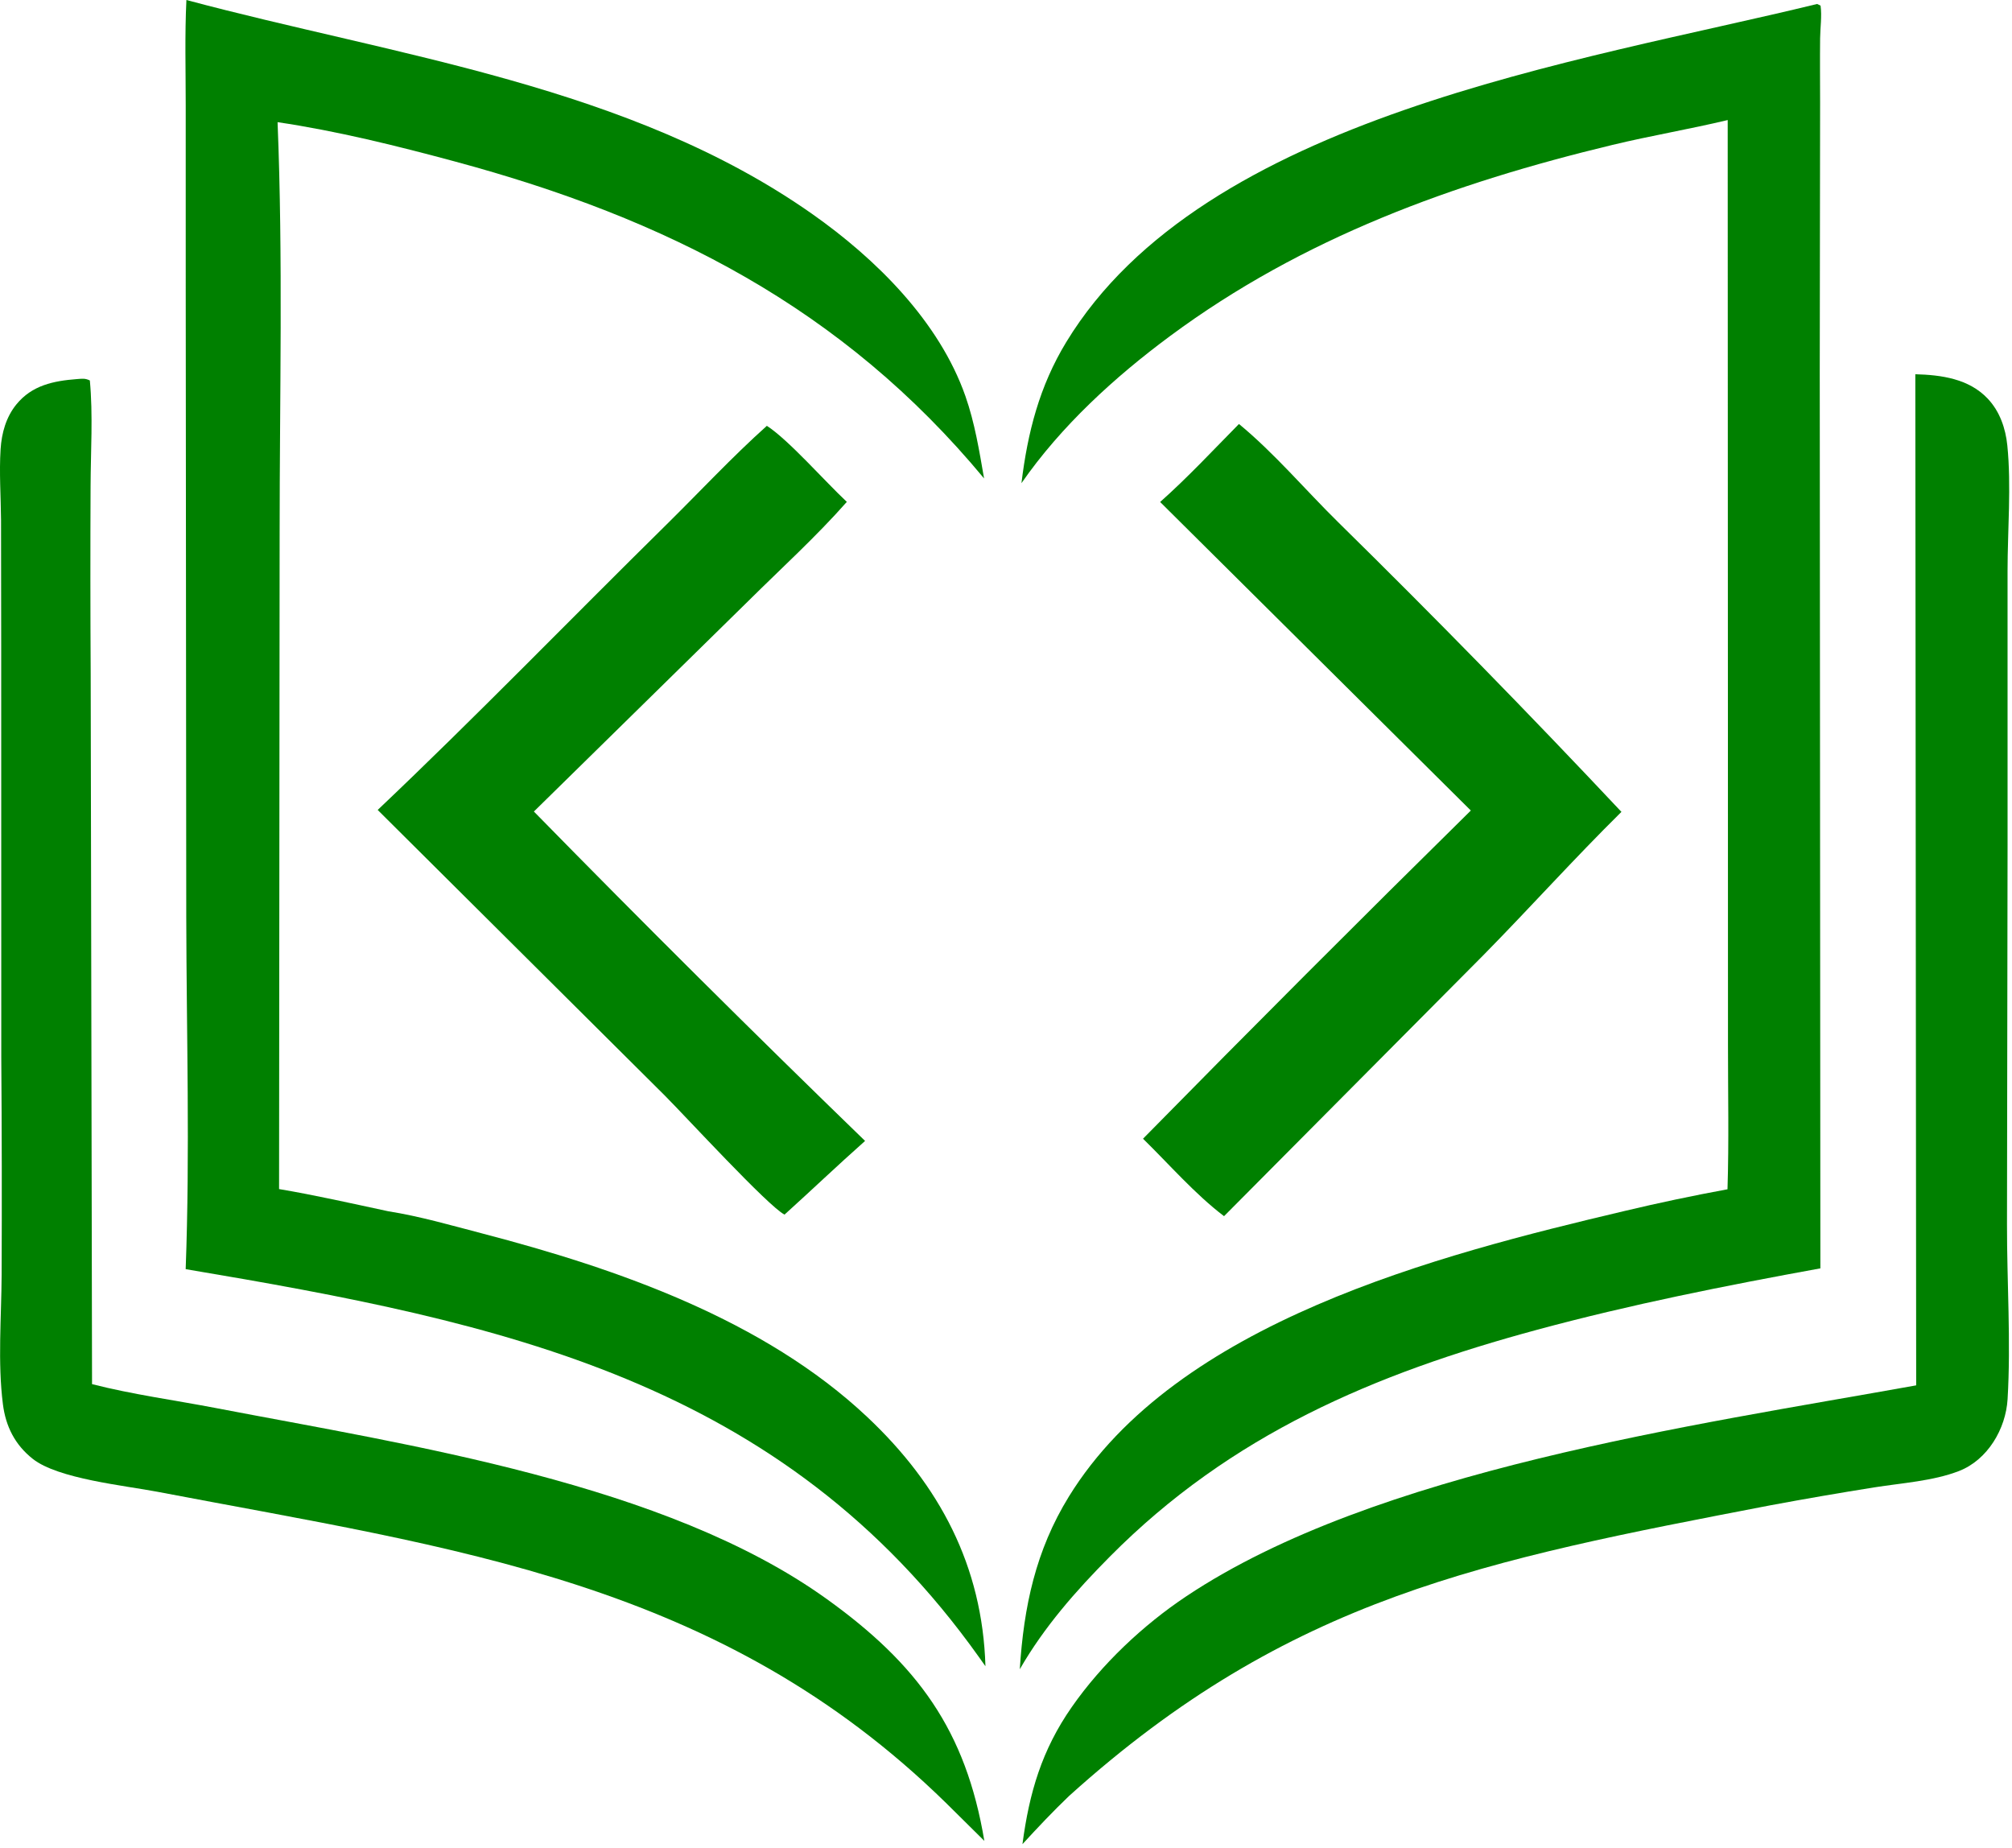 <svg
   width="478"
   height="439"
   viewBox="0 0 478 439"
   fill="none"
   xmlns="http://www.w3.org/2000/svg"
>
   <path
      d="M44.111 301.489C45.15 273.702 44.309 245.614 44.251 217.789L44.125 69.48L44.122 24.982C44.122 16.678 43.883 8.293 44.286 0C94.286 13.378 149.519 20.312 192.902 50.789C208.029 61.416 223.128 76.311 229.365 94.124C231.584 100.462 232.648 107.063 233.793 113.656C200.099 73.037 158.302 51.886 107.982 38.337C94.201 34.626 80.075 31.116 65.944 29.021C67.25 61.402 66.436 94.059 66.434 126.475L66.301 282.465C74.984 283.928 83.638 285.899 92.25 287.741C99.719 288.917 107.317 291.121 114.638 293.03C146.715 301.396 181.502 313.507 206.053 336.625C223.232 352.8 233.405 371.998 234.117 395.817L232.598 393.674C185.753 327.86 119.108 314.098 44.111 301.489Z"
      fill="green"
   />
   <path
      d="M242.671 114.78C244.136 102.716 246.943 91.744 253.315 81.262C285.959 27.563 375.255 14.742 431.708 0.943L432.521 1.339C432.864 3.858 432.442 6.549 432.414 9.094C432.356 14.18 432.404 19.271 432.411 24.358L432.327 88.623L432.475 301.3C409.812 305.429 387.511 309.858 365.242 315.871C326.47 326.34 292.454 340.776 263.709 369.739C255.569 377.941 248.065 386.472 242.277 396.53C243.215 381.704 246.037 368.331 253.943 355.504C279.497 314.048 341.627 298.14 385.897 287.685C394.022 285.75 402.195 284.027 410.409 282.515C410.768 271.099 410.519 259.619 410.525 248.192L410.511 186.802L410.457 28.518C401.393 30.689 392.18 32.234 383.111 34.415C345.248 43.521 309.532 56.468 278 79.813C264.79 89.593 252.084 101.211 242.671 114.78Z"
      fill="green"
   />
   <path
      d="M455.236 329.094L455.031 88.901C461.221 89.068 467.757 89.958 472.231 94.696C475.092 97.724 476.475 101.73 476.889 105.817C477.861 115.419 476.945 125.975 476.943 135.675L476.947 200.686L476.81 290.885C476.788 304.583 477.762 318.722 476.951 332.376C476.532 339.43 472.21 346.813 465.384 349.453C459.238 351.83 451.867 352.284 445.344 353.32C437.066 354.635 428.806 356.06 420.565 357.594C352.908 370.624 306.452 379.298 253.98 426.636C250.128 430.322 246.51 434.16 242.908 438.087C244.531 425.852 247.508 415.703 254.641 405.489C261.748 395.31 271.53 386.072 281.843 379.194C326.749 349.243 402.395 338.605 455.236 329.094Z"
      fill="green"
   />
   <path
      d="M224.745 428.292C170.89 375.577 108.257 367.903 37.452 354.383C29.558 352.876 13.787 351.31 7.777 346.552C3.557 343.212 1.364 338.858 0.692 333.586C-0.574 323.668 0.334 312.907 0.387 302.87C0.459 285.623 0.431 268.375 0.303 251.128L0.285 153.518L0.247 123.553C0.205 117.978 -0.214 112.241 0.142 106.688C0.387 102.873 1.438 99.087 3.882 96.08C7.588 91.519 12.722 90.482 18.253 90.053C19.505 89.969 20.174 89.816 21.346 90.378C22.115 98.573 21.55 107.231 21.519 115.472C21.452 130.32 21.461 145.168 21.545 160.016L21.867 328.803C31.456 331.26 41.615 332.627 51.362 334.499C97.137 343.291 158.069 352.334 196.352 379.804C218.033 395.361 229.468 411.063 233.853 437.306L224.745 428.292Z"
      fill="green"
   />
   <path
      d="M275.619 119.247C282.166 113.435 288.195 106.949 294.345 100.718C302.704 107.597 310.136 116.395 317.874 124.011C340.771 146.516 363.221 169.471 385.212 192.862C374.024 203.906 363.464 215.669 352.428 226.886L290.801 288.903C283.947 283.713 277.721 276.542 271.553 270.504C297.299 244.305 323.26 218.317 349.431 192.543L275.619 119.247Z"
      fill="green"
   />
   <path
      d="M89.729 192.404C113.01 170.332 135.342 147.266 158.197 124.753C166.159 116.91 173.869 108.603 182.187 101.156C187.322 104.47 196.021 114.394 201.184 119.221C193.945 127.437 185.568 135.044 177.782 142.768L126.837 192.781C152.722 219.206 178.952 245.291 205.521 271.029C199.054 276.76 192.799 282.742 186.382 288.533C182.476 286.523 163.063 265.392 157.932 260.242L89.729 192.404Z"
      fill="green"
   />
</svg>
